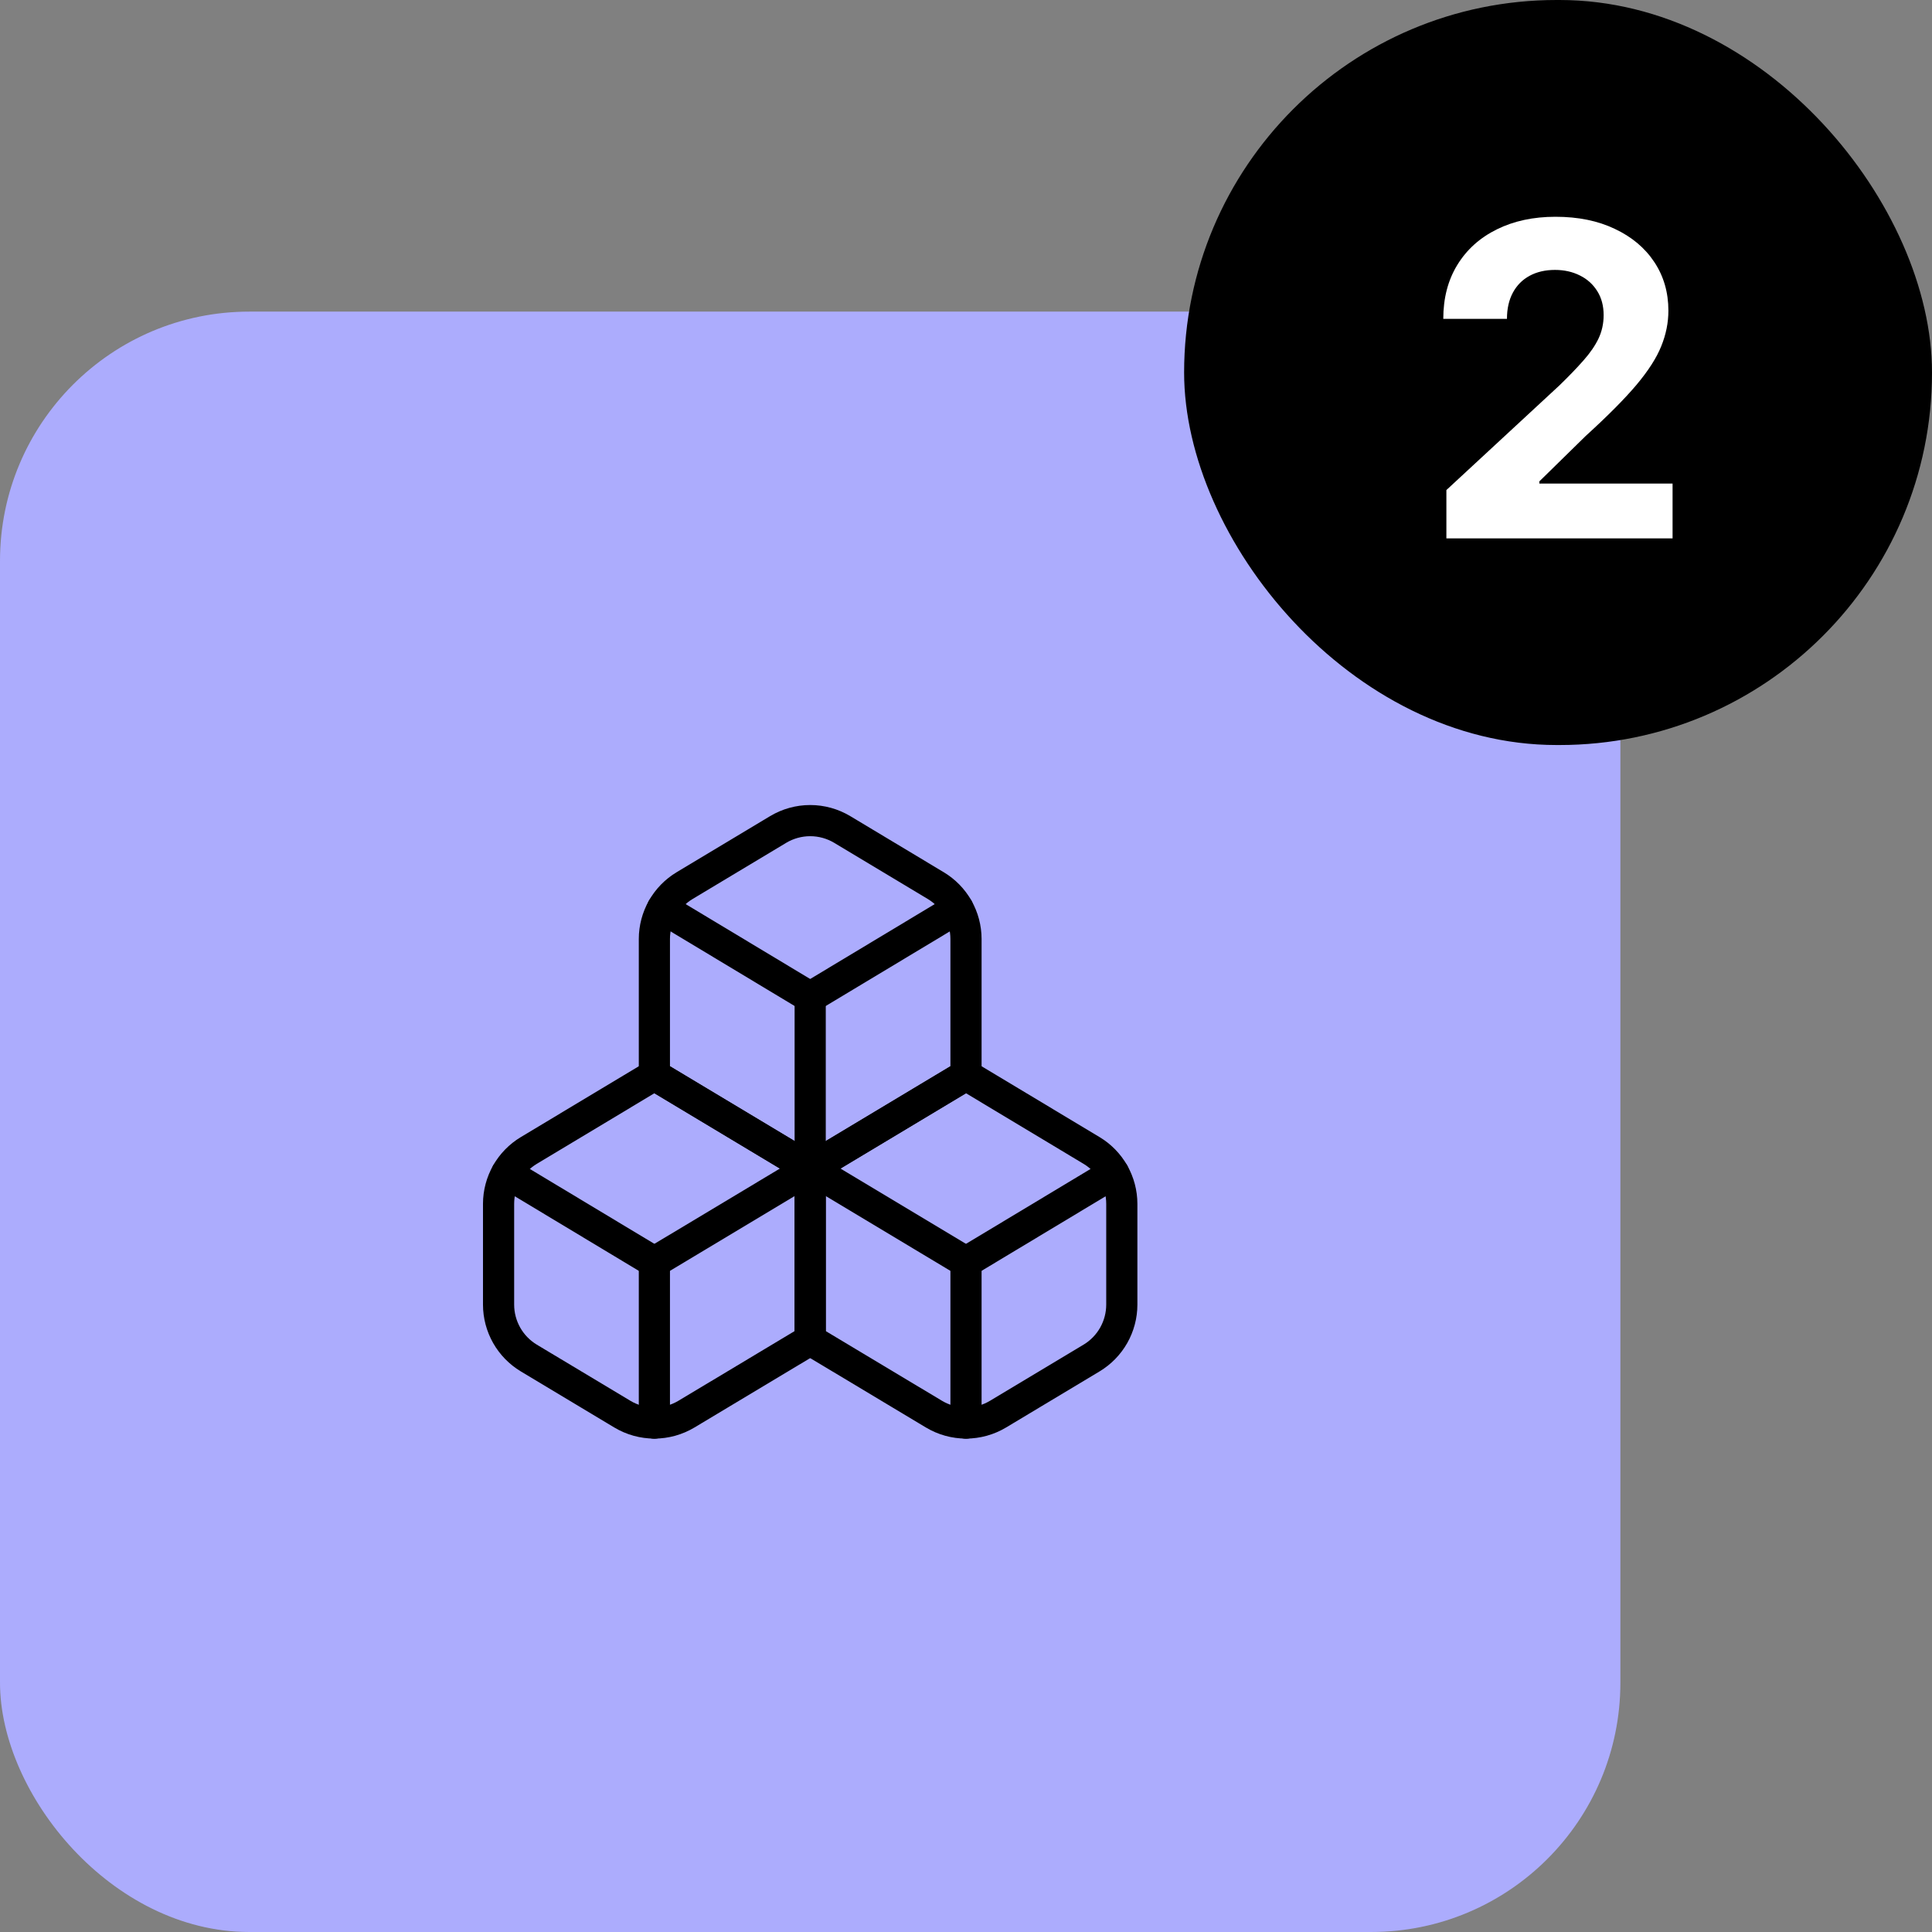 <svg width="99" height="99" viewBox="0 0 99 99" fill="none" xmlns="http://www.w3.org/2000/svg">
<rect x="0" y="0" width="99" height="99" fill="#808080" stroke="none"/>
<rect y="15.968" width="83.032" height="83.032" rx="12.774" fill="#ACACFD"/>
<path d="M27.097 58.953C26.626 59.236 26.235 59.636 25.964 60.115C25.693 60.593 25.549 61.134 25.548 61.684V66.857C25.549 67.407 25.693 67.947 25.964 68.426C26.235 68.904 26.626 69.304 27.097 69.588L31.887 72.462C32.384 72.76 32.953 72.918 33.532 72.918C34.112 72.918 34.68 72.76 35.177 72.462L41.516 68.661V59.879L33.532 55.089L27.097 58.953Z" stroke="black" stroke-width="1.597" stroke-linecap="round" stroke-linejoin="round"/>
<path d="M33.532 64.669L25.964 60.118" stroke="black" stroke-width="1.597" stroke-linecap="round" stroke-linejoin="round"/>
<path d="M33.532 64.669L41.516 59.879" stroke="black" stroke-width="1.597" stroke-linecap="round" stroke-linejoin="round"/>
<path d="M33.532 64.669V72.925" stroke="black" stroke-width="1.597" stroke-linecap="round" stroke-linejoin="round"/>
<path d="M41.516 59.879V68.661L47.855 72.462C48.352 72.76 48.92 72.918 49.5 72.918C50.079 72.918 50.648 72.76 51.145 72.462L55.935 69.588C56.406 69.304 56.797 68.904 57.068 68.426C57.339 67.947 57.483 67.407 57.484 66.857V61.684C57.483 61.134 57.339 60.593 57.068 60.115C56.797 59.636 56.406 59.236 55.935 58.953L49.5 55.089L41.516 59.879Z" stroke="black" stroke-width="1.597" stroke-linecap="round" stroke-linejoin="round"/>
<path d="M49.5 64.669L41.516 59.879" stroke="black" stroke-width="1.597" stroke-linecap="round" stroke-linejoin="round"/>
<path d="M49.5 64.669L57.069 60.118" stroke="black" stroke-width="1.597" stroke-linecap="round" stroke-linejoin="round"/>
<path d="M49.5 64.669V72.925" stroke="black" stroke-width="1.597" stroke-linecap="round" stroke-linejoin="round"/>
<path d="M35.081 45.381C34.61 45.664 34.219 46.064 33.948 46.542C33.677 47.021 33.533 47.561 33.532 48.111V55.089L41.516 59.879L49.5 55.089V48.111C49.499 47.561 49.355 47.021 49.084 46.542C48.813 46.064 48.422 45.664 47.951 45.381L43.161 42.506C42.664 42.208 42.096 42.05 41.516 42.05C40.937 42.05 40.368 42.208 39.871 42.506L35.081 45.381Z" stroke="black" stroke-width="1.597" stroke-linecap="round" stroke-linejoin="round"/>
<path d="M41.516 51.097L33.947 46.546" stroke="black" stroke-width="1.597" stroke-linecap="round" stroke-linejoin="round"/>
<path d="M41.516 51.097L49.085 46.546" stroke="black" stroke-width="1.597" stroke-linecap="round" stroke-linejoin="round"/>
<path d="M41.516 59.879V51.097" stroke="black" stroke-width="1.597" stroke-linecap="round" stroke-linejoin="round"/>
<rect x="60.677" width="38.323" height="38.177" rx="19.089" fill="black"/>
<path d="M74.116 27.589V25.112L79.903 19.754C80.395 19.277 80.808 18.849 81.142 18.468C81.48 18.087 81.737 17.713 81.912 17.348C82.086 16.978 82.174 16.578 82.174 16.149C82.174 15.673 82.065 15.263 81.848 14.919C81.631 14.57 81.335 14.303 80.959 14.117C80.583 13.927 80.157 13.831 79.681 13.831C79.183 13.831 78.749 13.932 78.379 14.133C78.009 14.334 77.723 14.623 77.522 14.998C77.321 15.374 77.22 15.821 77.22 16.34H73.957C73.957 15.276 74.198 14.353 74.68 13.569C75.161 12.786 75.836 12.18 76.704 11.752C77.572 11.323 78.572 11.108 79.705 11.108C80.869 11.108 81.883 11.315 82.745 11.728C83.613 12.135 84.288 12.701 84.77 13.427C85.251 14.152 85.492 14.982 85.492 15.919C85.492 16.533 85.37 17.139 85.127 17.737C84.889 18.335 84.463 18.999 83.849 19.73C83.235 20.455 82.37 21.325 81.253 22.341L78.879 24.668V24.779H85.706V27.589H74.116Z" fill="white"/>
</svg>
